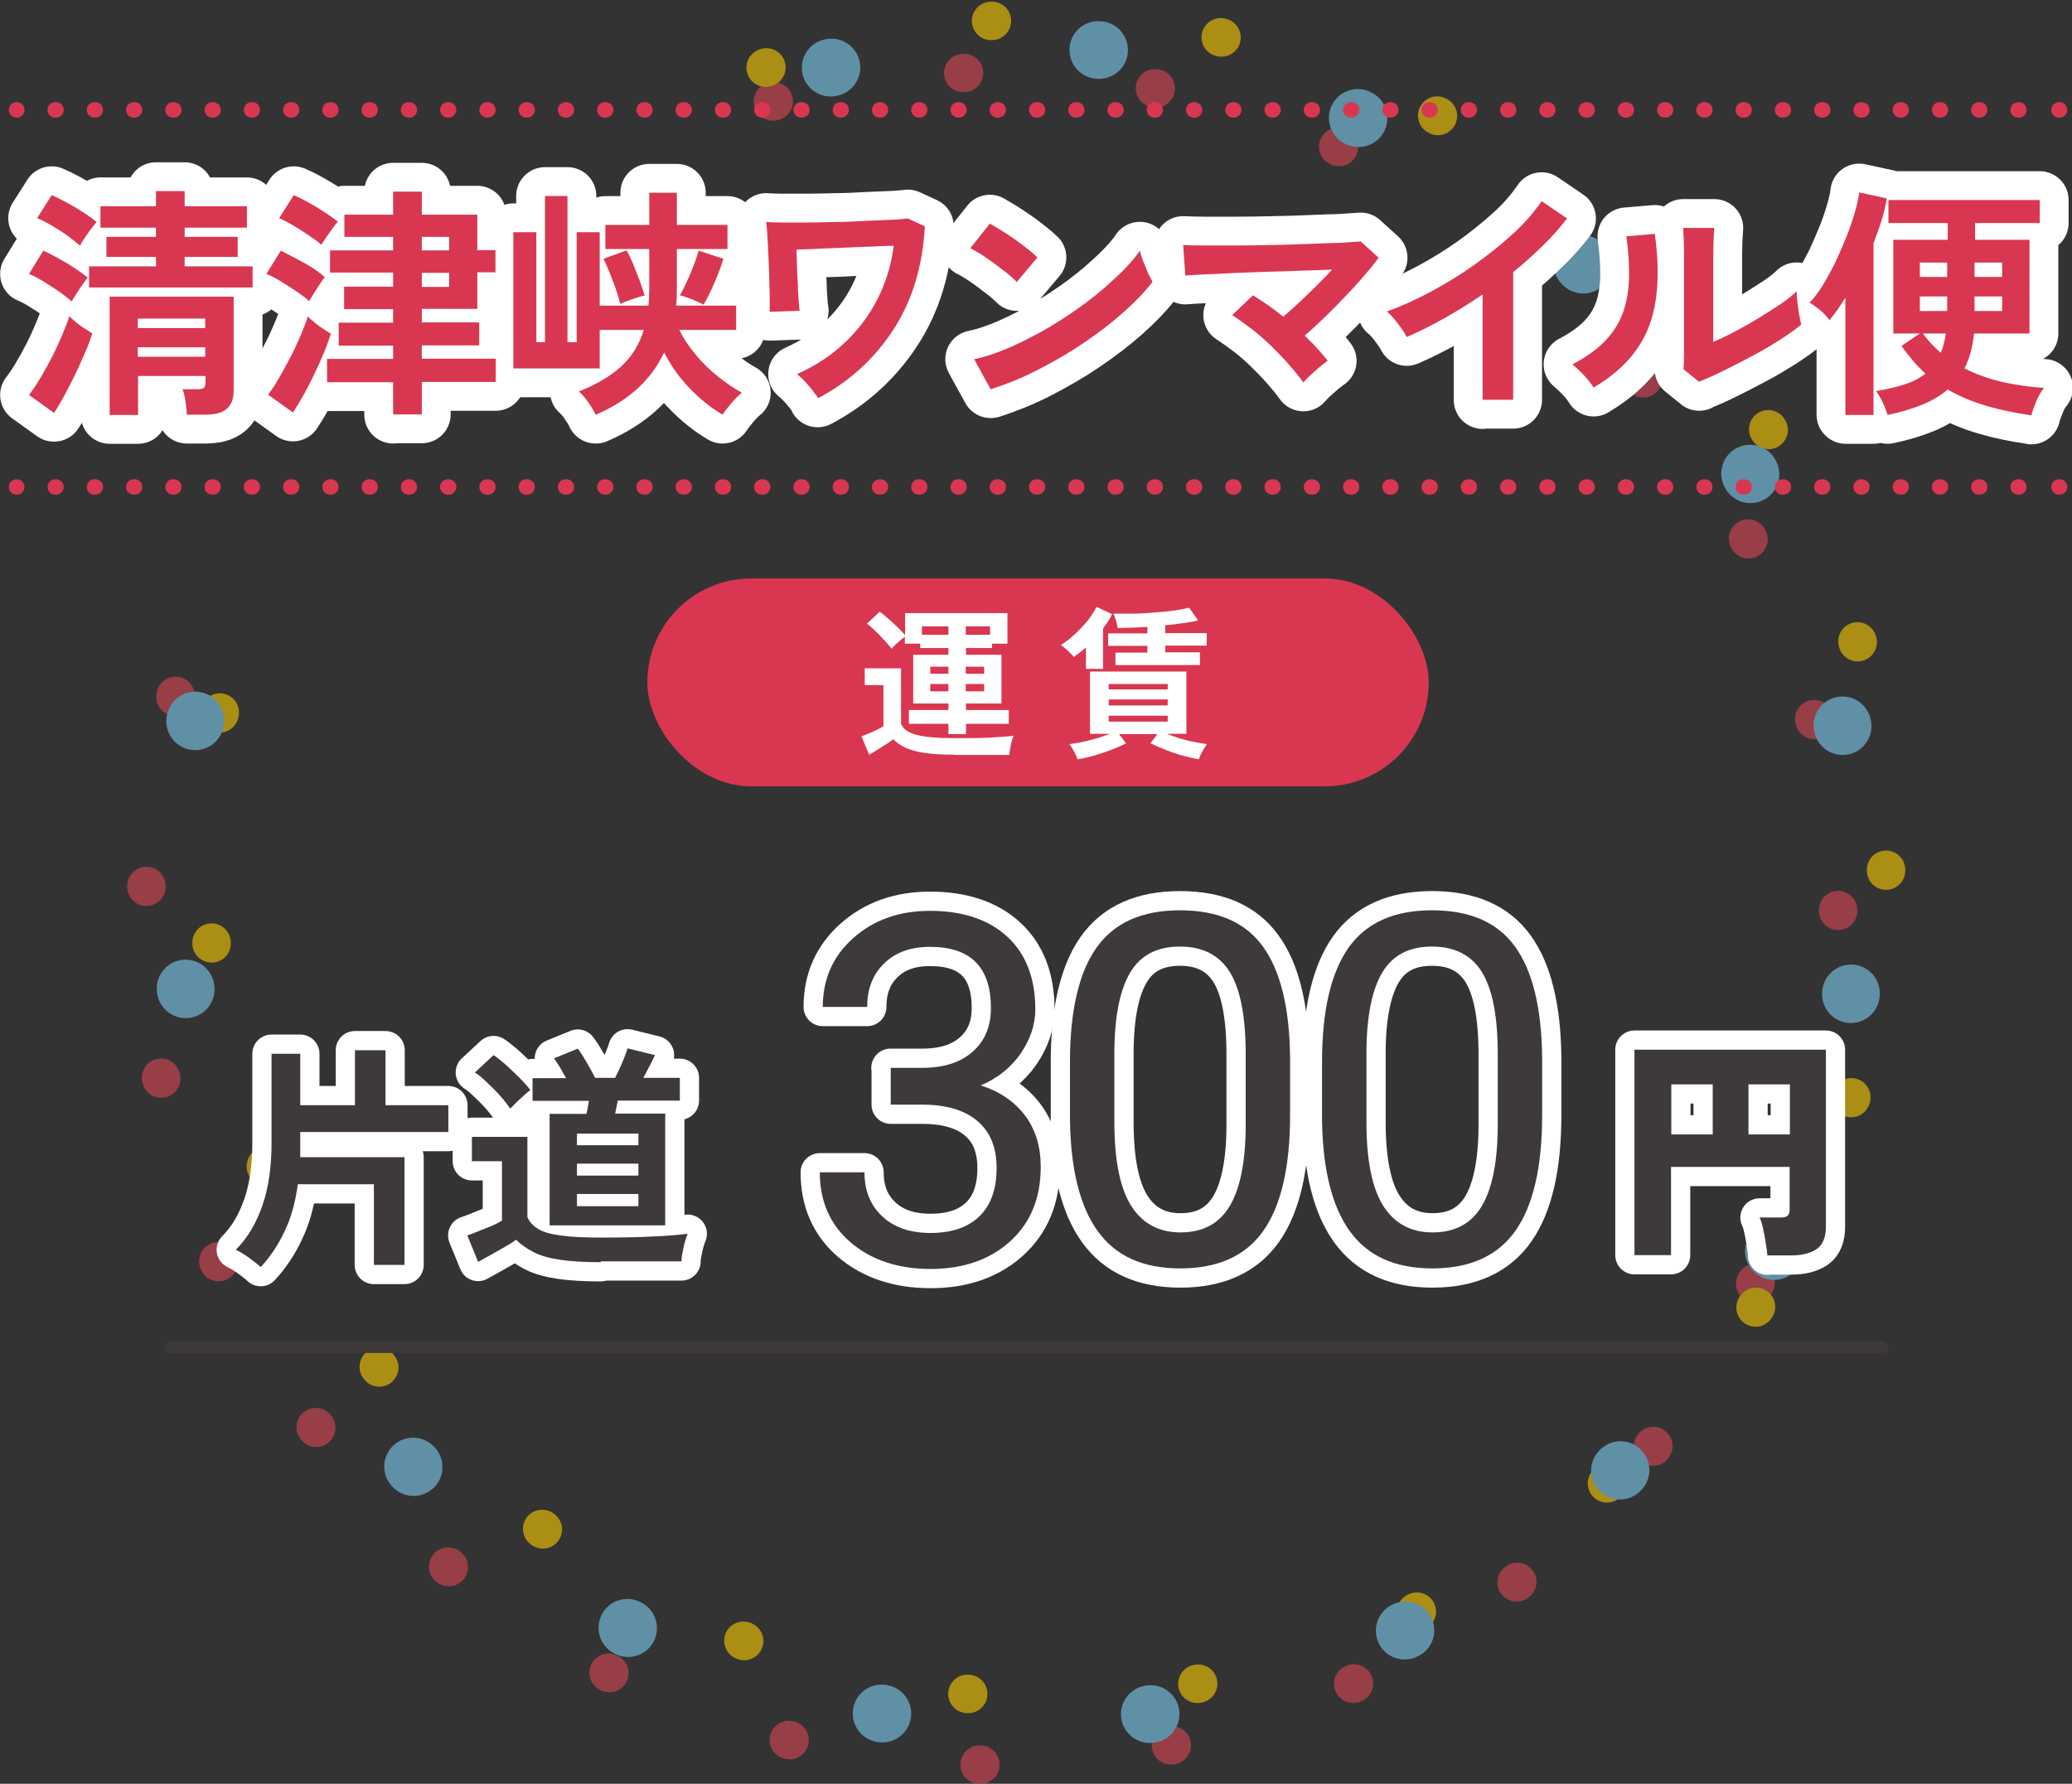 <?xml version="1.0" encoding="UTF-8"?>
<svg xmlns="http://www.w3.org/2000/svg" viewBox="0 0 76.53 65.9">
  <rect x="0" y="0" width="76.53" height="65.9" fill="#333333" stroke="none"/>
  <defs>
    <style>
      .cls-1 {
        stroke: #3e3a39;
        stroke-width: .43px;
      }

      .cls-1, .cls-2, .cls-3, .cls-4, .cls-5, .cls-6, .cls-7, .cls-8 {
        fill: none;
        stroke-linecap: round;
        stroke-linejoin: round;
      }

      .cls-9 {
        opacity: .6;
      }

      .cls-10 {
        isolation: isolate;
      }

      .cls-11 {
        fill: #3e3a39;
      }

      .cls-11, .cls-12, .cls-13 {
        stroke-width: 0px;
      }

      .cls-12 {
        fill: #d93751;
      }

      .cls-2 {
        stroke: #7ecef4;
        stroke-dasharray: 0 0 .03 9.92;
        stroke-width: 2.13px;
      }

      .cls-2, .cls-4, .cls-5 {
        mix-blend-mode: multiply;
      }

      .cls-3 {
        stroke-dasharray: 0 0 .03 1.42;
      }

      .cls-3, .cls-7 {
        stroke: #d93751;
        stroke-width: .57px;
      }

      .cls-4 {
        stroke: #fccc00;
        stroke-dasharray: 0 0 .03 8.5;
      }

      .cls-4, .cls-5 {
        stroke-width: 1.42px;
      }

      .cls-5 {
        stroke: #da4654;
        stroke-dasharray: 0 0 .03 7.09;
      }

      .cls-6 {
        stroke-width: 1.42px;
      }

      .cls-6, .cls-8 {
        stroke: #fff;
      }

      .cls-13 {
        fill: #fff;
      }

      .cls-8 {
        stroke-width: 2.13px;
      }
    </style>
  </defs>
  <g class="cls-10">
    <g id="_レイヤー_2" data-name="レイヤー 2">
      <g id="_表紙" data-name="表紙">
        <g class="cls-9">
          <path class="cls-5" d="M28.55,3.75c.86-.23,1.74-.43,2.64-.59C48.19.16,64.4,11.49,67.41,28.49c3.01,16.99-8.33,33.21-25.32,36.22-16.99,3.01-33.21-8.33-36.22-25.32-.92-5.22-.5-10.36,1.03-15.07"/>
          <path class="cls-4" d="M28.28,2.5c.84-.3,1.69-.56,2.57-.79,16.57-4.31,33.5,5.62,37.81,22.19,4.31,16.57-5.62,33.5-22.19,37.81-16.57,4.31-33.5-5.62-37.81-22.19-1.32-5.09-1.31-10.21-.17-14.99"/>
          <path class="cls-2" d="M30.68,2.5c.86-.2,1.75-.36,2.64-.49,16.96-2.37,32.63,9.45,35,26.4,2.37,16.96-9.45,32.63-26.4,35-16.96,2.37-32.63-9.45-35-26.4-.73-5.21-.12-10.29,1.56-14.9"/>
        </g>
      </g>
      <g id="_紙面" data-name="紙面">
        <g>
          <g>
            <path class="cls-6" d="M65.28,46.39c-.01-.12-.03-.27-.06-.46s-.06-.36-.1-.54c-.04-.18-.08-.31-.13-.41h.76c.13,0,.22-.02.27-.06.05-.04.08-.12.08-.24v-1.57s-4.38,0-4.38,0v3.26h-1.35v-7.59h7.07v6.55c0,.37-.11.64-.32.8-.22.16-.54.25-.97.25h-.88ZM61.73,41.91h1.53s0-1.85,0-1.85h-1.53s0,1.85,0,1.85ZM64.58,41.91h1.53s0-1.85,0-1.85h-1.53s0,1.85,0,1.85Z"/>
            <g>
              <path class="cls-6" d="M32.89,39.45h1.23c.77-.01,1.38-.21,1.82-.61.44-.39.66-.93.66-1.6,0-1.51-.75-2.26-2.25-2.26-.71,0-1.27.2-1.69.61-.42.4-.63.94-.63,1.61h-1.64c0-1.02.37-1.87,1.12-2.54.75-.67,1.69-1.01,2.84-1.01,1.21,0,2.17.32,2.86.96s1.03,1.54,1.03,2.68c0,.56-.18,1.1-.54,1.63-.36.52-.86.92-1.48,1.18.71.22,1.25.6,1.64,1.11.39.52.58,1.15.58,1.9,0,1.16-.38,2.07-1.13,2.75-.75.68-1.74,1.02-2.94,1.02s-2.19-.33-2.95-.98c-.76-.65-1.14-1.52-1.14-2.59h1.65c0,.68.22,1.22.66,1.63.44.41,1.03.61,1.78.61.79,0,1.39-.21,1.81-.62.42-.41.63-1,.63-1.78,0-.75-.23-1.32-.69-1.72-.46-.4-1.12-.61-1.99-.62h-1.23v-1.34Z"/>
              <path class="cls-6" d="M47.65,41.19c0,1.92-.33,3.34-.98,4.27s-1.68,1.4-3.07,1.4-2.39-.46-3.05-1.37c-.66-.91-1-2.27-1.03-4.08v-2.18c0-1.89.33-3.3.98-4.22s1.68-1.38,3.08-1.38,2.41.44,3.06,1.33c.65.89.99,2.26,1.01,4.11v2.12ZM46.01,38.95c0-1.38-.19-2.39-.58-3.03-.39-.63-1-.95-1.85-.95s-1.45.32-1.83.95-.58,1.6-.59,2.91v2.62c0,1.39.2,2.42.61,3.08s1.02,1,1.83,1,1.41-.31,1.8-.94.6-1.61.61-2.95v-2.68Z"/>
              <path class="cls-6" d="M56.96,41.19c0,1.92-.33,3.34-.98,4.27s-1.68,1.4-3.07,1.4-2.39-.46-3.05-1.37c-.66-.91-1-2.27-1.03-4.08v-2.18c0-1.89.33-3.3.98-4.22s1.68-1.38,3.08-1.38,2.41.44,3.06,1.33c.65.89.99,2.26,1.01,4.11v2.12ZM55.32,38.95c0-1.38-.19-2.39-.58-3.03-.39-.63-1-.95-1.85-.95s-1.45.32-1.83.95-.58,1.6-.59,2.91v2.62c0,1.39.2,2.42.61,3.08s1.02,1,1.83,1,1.41-.31,1.8-.94.6-1.61.61-2.95v-2.68Z"/>
            </g>
            <g>
              <path class="cls-6" d="M9.62,46.8c-.11-.1-.25-.21-.43-.34-.18-.13-.34-.22-.48-.29.43-.43.75-.97.98-1.63.23-.66.34-1.43.34-2.32v-3.29h1.06v1.9s2.02,0,2.02,0v-2.03h1.13v2.03s2.32,0,2.32,0v.99h-5.47s0,.41,0,.41v.27c0,.09,0,.17,0,.25h3.85v3.98h-1.13v-2.98s-2.81,0-2.81,0c-.09.67-.25,1.25-.49,1.74-.23.5-.53.94-.88,1.32Z"/>
              <path class="cls-6" d="M22.19,46.63c-.61,0-1.12-.03-1.51-.09s-.72-.15-.97-.28-.47-.28-.65-.46c-.1.08-.24.17-.42.27s-.35.2-.53.3c-.18.1-.33.18-.45.25l-.4-.98c.1-.03.23-.08.4-.15s.33-.13.5-.2.29-.14.38-.2v-2.19s-1.11,0-1.11,0v-.9h2.05v2.96c.07.18.21.33.41.45s.49.19.87.24c.37.05.85.07,1.44.07.74,0,1.37-.01,1.91-.04.53-.02.96-.06,1.29-.1-.03.06-.06.16-.1.29s-.06.26-.09.4-.04.25-.04.33c-.16,0-.37,0-.63,0-.26,0-.54,0-.83,0s-.57,0-.84,0h-.68ZM18.85,40.96c-.1-.14-.22-.3-.37-.47-.15-.17-.31-.33-.47-.48-.16-.16-.32-.29-.47-.39l.69-.64c.14.09.29.22.47.37.17.16.34.32.5.48.16.16.29.31.39.44-.06.04-.14.11-.23.19-.1.09-.19.18-.29.27-.09.09-.16.17-.22.22ZM20.3,45.28v-4.13h1.36c.02-.07.03-.15.05-.24.02-.08.03-.16.04-.24h-2.08v-.84h1.24c-.08-.13-.15-.27-.23-.4-.08-.13-.15-.24-.22-.33l.88-.36c.1.13.21.3.33.51s.23.4.31.57h.74c.08-.16.17-.35.26-.56s.16-.39.2-.53l1.01.25c-.05.11-.11.24-.19.39-.08.15-.16.3-.24.45h1.35v.84h-2.29c-.02.07-.03.15-.05.24-.02.08-.03.16-.05.24h1.85v4.13h-4.29ZM21.31,42.31h2.27s0-.43,0-.43h-2.27s0,.43,0,.43ZM21.31,43.43h2.27s0-.44,0-.44h-2.27s0,.44,0,.44ZM21.31,44.56h2.27s0-.45,0-.45h-2.27s0,.45,0,.45Z"/>
            </g>
          </g>
          <g>
            <path class="cls-11" d="M65.28,46.39c-.01-.12-.03-.27-.06-.46s-.06-.36-.1-.54c-.04-.18-.08-.31-.13-.41h.76c.13,0,.22-.02.27-.06.05-.04.08-.12.08-.24v-1.57s-4.38,0-4.38,0v3.26h-1.35v-7.59h7.07v6.55c0,.37-.11.64-.32.8-.22.16-.54.25-.97.25h-.88ZM61.73,41.91h1.53s0-1.85,0-1.85h-1.53s0,1.85,0,1.85ZM64.58,41.91h1.53s0-1.85,0-1.85h-1.53s0,1.85,0,1.85Z"/>
            <g>
              <path class="cls-11" d="M32.89,39.45h1.23c.77-.01,1.38-.21,1.82-.61.44-.39.66-.93.66-1.6,0-1.51-.75-2.26-2.25-2.26-.71,0-1.27.2-1.69.61-.42.4-.63.94-.63,1.61h-1.64c0-1.02.37-1.87,1.12-2.54.75-.67,1.69-1.01,2.84-1.01,1.21,0,2.17.32,2.86.96s1.03,1.54,1.03,2.68c0,.56-.18,1.1-.54,1.63-.36.52-.86.92-1.48,1.18.71.22,1.25.6,1.64,1.11.39.52.58,1.15.58,1.9,0,1.16-.38,2.07-1.13,2.75-.75.68-1.74,1.02-2.94,1.02s-2.19-.33-2.95-.98c-.76-.65-1.14-1.52-1.14-2.59h1.65c0,.68.22,1.22.66,1.63.44.41,1.03.61,1.78.61.79,0,1.39-.21,1.81-.62.42-.41.63-1,.63-1.78,0-.75-.23-1.32-.69-1.72-.46-.4-1.12-.61-1.99-.62h-1.23v-1.34Z"/>
              <path class="cls-11" d="M47.65,41.19c0,1.92-.33,3.34-.98,4.27s-1.68,1.4-3.07,1.4-2.39-.46-3.05-1.37c-.66-.91-1-2.27-1.03-4.08v-2.18c0-1.89.33-3.3.98-4.22s1.68-1.38,3.08-1.38,2.41.44,3.06,1.33c.65.89.99,2.26,1.01,4.11v2.12ZM46.01,38.95c0-1.38-.19-2.39-.58-3.03-.39-.63-1-.95-1.85-.95s-1.45.32-1.83.95-.58,1.6-.59,2.91v2.62c0,1.39.2,2.42.61,3.08s1.02,1,1.83,1,1.41-.31,1.8-.94.6-1.61.61-2.95v-2.68Z"/>
              <path class="cls-11" d="M56.96,41.19c0,1.92-.33,3.34-.98,4.27s-1.68,1.4-3.07,1.4-2.39-.46-3.05-1.37c-.66-.91-1-2.27-1.03-4.08v-2.18c0-1.89.33-3.3.98-4.22s1.68-1.38,3.08-1.38,2.41.44,3.06,1.33c.65.89.99,2.26,1.01,4.11v2.12ZM55.32,38.95c0-1.38-.19-2.39-.58-3.03-.39-.63-1-.95-1.85-.95s-1.45.32-1.83.95-.58,1.6-.59,2.91v2.62c0,1.39.2,2.42.61,3.08s1.02,1,1.83,1,1.41-.31,1.8-.94.6-1.61.61-2.95v-2.68Z"/>
            </g>
            <g>
              <path class="cls-11" d="M9.62,46.8c-.11-.1-.25-.21-.43-.34-.18-.13-.34-.22-.48-.29.43-.43.75-.97.98-1.63.23-.66.34-1.43.34-2.32v-3.29h1.06v1.9s2.02,0,2.02,0v-2.03h1.13v2.03s2.32,0,2.32,0v.99h-5.47s0,.41,0,.41v.27c0,.09,0,.17,0,.25h3.85v3.98h-1.13v-2.98s-2.81,0-2.81,0c-.09.67-.25,1.25-.49,1.74-.23.5-.53.94-.88,1.32Z"/>
              <path class="cls-11" d="M22.19,46.63c-.61,0-1.12-.03-1.51-.09s-.72-.15-.97-.28-.47-.28-.65-.46c-.1.08-.24.17-.42.27s-.35.2-.53.3c-.18.1-.33.18-.45.25l-.4-.98c.1-.03.23-.08.4-.15s.33-.13.5-.2.29-.14.38-.2v-2.19s-1.11,0-1.11,0v-.9h2.05v2.96c.07.18.21.33.41.45s.49.19.87.24c.37.05.85.07,1.44.07.74,0,1.37-.01,1.91-.04.53-.02.96-.06,1.29-.1-.03.06-.06.16-.1.29s-.06.26-.09.4-.04.25-.04.33c-.16,0-.37,0-.63,0-.26,0-.54,0-.83,0s-.57,0-.84,0h-.68ZM18.85,40.96c-.1-.14-.22-.3-.37-.47-.15-.17-.31-.33-.47-.48-.16-.16-.32-.29-.47-.39l.69-.64c.14.09.29.22.47.37.17.16.34.32.5.48.16.16.29.31.39.44-.06.04-.14.11-.23.19-.1.09-.19.18-.29.27-.09.09-.16.17-.22.22ZM20.3,45.28v-4.13h1.36c.02-.07.03-.15.05-.24.02-.08.03-.16.04-.24h-2.08v-.84h1.24c-.08-.13-.15-.27-.23-.4-.08-.13-.15-.24-.22-.33l.88-.36c.1.13.21.3.33.51s.23.4.31.57h.74c.08-.16.17-.35.26-.56s.16-.39.2-.53l1.01.25c-.05.11-.11.24-.19.39-.08.15-.16.3-.24.45h1.35v.84h-2.29c-.02.07-.03.15-.05.24-.02.08-.03.16-.05.24h1.85v4.13h-4.29ZM21.31,42.31h2.27s0-.43,0-.43h-2.27s0,.43,0,.43ZM21.31,43.43h2.27s0-.44,0-.44h-2.27s0,.44,0,.44ZM21.31,44.56h2.27s0-.45,0-.45h-2.27s0,.45,0,.45Z"/>
            </g>
          </g>
        </g>
        <rect class="cls-12" x="23.91" y="21.37" width="28.86" height="7.68" rx="3.84" ry="3.84"/>
        <g>
          <path class="cls-13" d="M35.23,27.88c-.42,0-.78-.02-1.06-.06s-.52-.11-.71-.19c-.19-.09-.34-.19-.47-.32-.07.06-.16.12-.27.19-.11.07-.22.14-.33.21-.11.07-.21.13-.29.17l-.28-.68c.07-.02.15-.06.26-.1s.21-.09.31-.14c.1-.05.18-.09.24-.13v-1.52s-.69,0-.69,0v-.62h1.34v2.05c.08.2.27.33.58.41s.77.12,1.37.12c.51,0,.95,0,1.32-.02.37-.02.67-.04.89-.07-.02.04-.04.11-.07.2s-.04.18-.06.28c-.02.09-.03.17-.03.23-.11,0-.26,0-.44,0s-.37,0-.57,0c-.2,0-.4,0-.58,0h-.47ZM35.03,27.12v-.38s-1.46,0-1.46,0v-.51h1.46s0-.24,0-.24h-1.3v-1.8h1.3s0-.25,0-.25h-1.04v-.16s-.57,0-.57,0v-.26s-.1.08-.16.13-.13.12-.19.17c-.06.06-.11.11-.14.15-.06-.09-.15-.19-.26-.31-.11-.12-.22-.24-.34-.35-.12-.11-.22-.21-.31-.27l.47-.44c.09.06.19.14.31.25.12.1.23.21.35.32.11.11.21.21.28.3v-.82h3.78v1.13h-.57s0,.16,0,.16h-.96s0,.25,0,.25h1.31v1.8h-1.31s0,.24,0,.24h1.58v.51h-1.58s0,.38,0,.38h-.64ZM34.05,23.45h.98s0-.31,0-.31h-.98s0,.31,0,.31ZM34.36,24.89h.67s0-.26,0-.26h-.67s0,.26,0,.26ZM34.36,25.54h.67s0-.27,0-.27h-.67s0,.27,0,.27ZM35.67,23.45h.9s0-.31,0-.31h-.9s0,.31,0,.31ZM35.67,24.89h.68s0-.26,0-.26h-.68s0,.26,0,.26ZM35.67,25.54h.68s0-.27,0-.27h-.68s0,.27,0,.27Z"/>
          <path class="cls-13" d="M40.11,24.72v-.8c-.08.07-.15.13-.23.19-.08.06-.15.11-.22.16-.05-.06-.12-.14-.22-.23-.09-.09-.18-.16-.26-.21.18-.11.36-.25.53-.41.17-.16.33-.33.47-.5.14-.18.24-.34.32-.5l.58.27c-.04.08-.09.17-.15.26-.06.09-.12.18-.19.27v1.49h-.64ZM39.8,28.05c-.03-.08-.07-.18-.13-.29-.06-.11-.12-.2-.17-.27.14-.02.3-.04.48-.08.17-.04.35-.08.52-.13.17-.05.33-.11.48-.17h-.72v-2.3h3.56v2.3h-.72c.15.06.31.12.48.17.17.05.35.1.53.13.18.04.33.06.47.08-.05.07-.11.16-.17.27-.06.11-.11.21-.13.29-.19-.03-.39-.08-.62-.14-.22-.06-.44-.14-.64-.22-.2-.08-.38-.16-.53-.23l.26-.34h-1.42s.26.34.26.34c-.14.08-.32.15-.52.23s-.42.15-.64.22c-.22.06-.43.11-.62.14ZM41.2,24.58v-.47h1.18s0-.25,0-.25h-1.45v-.46h1.45s0-.24,0-.24c-.2.01-.39.02-.58.03-.19,0-.36.01-.52.01-.01-.08-.03-.17-.06-.27-.03-.1-.06-.19-.09-.26.23,0,.47,0,.73,0,.26,0,.51-.02.76-.04.25-.02.49-.04.72-.07.22-.03.42-.07.58-.11l.33.47c-.15.04-.33.07-.54.1s-.43.06-.67.08v.29s1.53,0,1.53,0v.46h-1.53s0,.25,0,.25h1.28v.47h-3.13ZM40.95,25.47h2.18s0-.2,0-.2h-2.18s0,.2,0,.2ZM40.95,26.06h2.18s0-.22,0-.22h-2.18s0,.22,0,.22ZM40.95,26.66h2.18s0-.22,0-.22h-2.18s0,.22,0,.22Z"/>
        </g>
        <g>
          <g>
            <path class="cls-8" d="M2.65,11.14c-.1-.1-.25-.21-.44-.35-.19-.13-.39-.26-.6-.39s-.39-.22-.54-.28l.53-.86c.18.08.37.18.57.29.2.11.4.23.58.35s.35.24.49.35c-.05.06-.11.15-.19.26-.08.12-.16.23-.23.35-.08.12-.13.21-.17.27ZM1.99,15.25l-.92-.66c.14-.18.28-.39.43-.64.15-.25.29-.51.43-.78.14-.27.26-.54.37-.8s.2-.49.26-.69c.05.05.12.12.23.21s.21.17.33.24.21.14.29.19c-.07.21-.15.45-.27.71s-.23.53-.36.8c-.13.27-.27.53-.4.78-.14.25-.26.46-.38.64ZM2.96,9.08c-.11-.1-.26-.22-.45-.36-.19-.14-.39-.26-.6-.39-.21-.12-.39-.21-.54-.27l.54-.85c.16.07.35.16.57.28.22.12.42.24.62.37.2.13.35.24.47.34-.05.05-.11.14-.2.25s-.16.23-.24.34c-.08.11-.13.21-.17.28ZM3.29,10.62v-.78h2.47s0-.35,0-.35h-1.83v-.74h1.83s0-.34,0-.34h-2.05v-.79h2.05s0-.56,0-.56h1.06v.56s2.3,0,2.3,0v.79h-2.3s0,.34,0,.34h1.96v.74h-1.96s0,.35,0,.35h2.51v.78H3.29ZM4.05,15.33v-4.37h4.58v3.46c0,.31-.08.53-.25.68-.17.15-.43.22-.8.22h-.68c0-.14-.02-.3-.05-.49-.03-.19-.06-.34-.11-.45h.55c.12,0,.2-.02.24-.05.04-.03.06-.11.06-.22v-.22s-2.49,0-2.49,0v1.44h-1.04ZM5.09,12.12h2.49s0-.35,0-.35h-2.49s0,.35,0,.35ZM5.09,13.18h2.49s0-.35,0-.35h-2.49s0,.35,0,.35Z"/>
            <path class="cls-8" d="M11.41,11.12c-.1-.1-.25-.21-.44-.34-.19-.13-.39-.26-.59-.38s-.38-.22-.54-.28l.53-.86c.26.13.55.28.86.45s.57.35.77.53c-.05.05-.11.14-.19.26-.08.12-.16.24-.23.36s-.13.21-.17.28ZM10.82,15.24l-.92-.66c.14-.18.28-.39.42-.64.14-.25.28-.5.42-.77.14-.27.26-.53.37-.79.11-.26.2-.49.26-.69.05.05.12.12.23.21s.21.17.33.24c.11.08.21.14.29.19-.07.21-.15.45-.26.71s-.23.53-.36.8c-.13.27-.26.53-.4.77-.13.24-.26.45-.38.63ZM11.89,9.06c-.11-.1-.26-.21-.45-.34s-.39-.26-.59-.38c-.2-.12-.38-.21-.54-.28l.54-.85c.16.07.35.16.56.28.21.12.42.24.61.37.19.13.35.24.46.33-.05.05-.11.14-.2.25-.08.11-.16.23-.24.34-.08.11-.13.2-.17.27ZM14.52,15.32v-1.2s-2.44,0-2.44,0v-.86h2.44s0-.49,0-.49h-2.01v-.85h2.01s0-.5,0-.5h-1.81v-.83h1.81s0-.52,0-.52h-2.33v-.82h2.33s0-.5,0-.5h-1.8v-.82h1.8s0-.85,0-.85h1.06v.85s2.05,0,2.05,0v1.31s.67,0,.67,0v.82h-.67s0,1.35,0,1.35h-2.05s0,.5,0,.5h2.12v.85h-2.12s0,.49,0,.49h2.73v.86h-2.73s0,1.2,0,1.2h-1.06ZM15.58,9.25h1.01s0-.5,0-.5h-1.01s0,.5,0,.5ZM15.58,10.6h1.01s0-.52,0-.52h-1.01s0,.52,0,.52Z"/>
            <path class="cls-8" d="M22,15.32c-.07-.16-.17-.31-.28-.47-.11-.16-.23-.29-.34-.39.64-.25,1.15-.55,1.55-.91.4-.36.68-.82.85-1.36h-1.63s0,1.42,0,1.42h-3.19v-5.03h.85v4.06s.32,0,.32,0v-5.4h.83v5.4s.34,0,.34,0v-4.06h.85v2.71s1.8,0,1.8,0c.02-.19.03-.4.03-.62v-1.47s-1.62,0-1.62,0v-.89h1.62s0-1.19,0-1.19h1.02v1.19s1.87,0,1.87,0v.89h-1.87s0,1.47,0,1.47c0,.22,0,.42-.03.62h2.22v.9h-2.1c.16.32.36.62.61.92s.52.56.82.8c.3.24.59.44.88.6-.13.1-.25.23-.38.38-.13.15-.24.29-.33.43-.44-.26-.85-.59-1.22-.98-.38-.39-.69-.83-.94-1.32-.47,1.01-1.31,1.78-2.52,2.3ZM22.91,11.23c-.04-.16-.09-.34-.16-.54-.07-.2-.15-.41-.23-.61s-.16-.38-.23-.52l.85-.31c.08.13.16.3.24.49.08.2.16.4.24.61.08.21.14.4.19.57-.12.02-.27.07-.45.13-.18.06-.33.12-.45.18ZM25.98,11.25c-.11-.06-.25-.12-.42-.19-.17-.07-.32-.12-.45-.15.09-.15.18-.33.27-.53.09-.2.18-.4.25-.6.08-.2.13-.37.17-.52l.92.3c-.05.17-.12.36-.2.57s-.17.41-.26.6c-.09.2-.18.37-.27.52Z"/>
            <path class="cls-8" d="M30.21,14.69c-.1-.14-.21-.29-.35-.45-.14-.17-.28-.3-.42-.42.67-.3,1.25-.68,1.75-1.15.5-.47.91-1.01,1.22-1.62.31-.61.51-1.27.6-1.97-.23,0-.51.01-.83.03-.32.01-.65.02-.99.04s-.66.02-.98.04-.58.02-.79.03c0,.2.01.41.02.64,0,.23.02.45.03.67,0,.22.02.42.03.59s.02.29.04.36l-1.11.04c0-.08,0-.24,0-.46,0-.22-.01-.48-.02-.77,0-.29-.02-.58-.03-.87s-.03-.55-.04-.77c-.02-.22-.03-.38-.04-.45.13.01.32.02.58.02.26,0,.57,0,.91,0,.35,0,.71-.01,1.08-.02.38,0,.74-.02,1.09-.04.35-.01.67-.03.94-.04.28-.01.49-.03.63-.05l.63.29c-.08,1.48-.47,2.76-1.17,3.83-.7,1.07-1.63,1.92-2.79,2.53Z"/>
            <path class="cls-8" d="M37.56,10.42c-.08-.08-.19-.18-.33-.3-.14-.11-.3-.23-.47-.36-.17-.13-.34-.24-.5-.35-.16-.1-.3-.18-.42-.24l.72-.91c.12.07.26.15.42.25.16.1.33.21.5.33s.33.24.48.36.27.22.36.31l-.76.9ZM36.59,14.38l-.61-1.11c.43-.09.87-.24,1.35-.45.47-.21.94-.45,1.42-.73.47-.28.92-.58,1.35-.9.43-.32.81-.65,1.16-.98s.63-.64.84-.95c.02.1.06.23.12.38.06.15.12.29.18.44.07.14.12.25.17.33-.29.38-.66.76-1.1,1.15-.44.39-.93.76-1.46,1.12-.53.36-1.09.68-1.67.98s-1.16.53-1.74.72Z"/>
            <path class="cls-8" d="M48.14,14.13c-.15-.21-.33-.43-.54-.67-.21-.24-.44-.47-.67-.7-.24-.23-.48-.44-.73-.63-.25-.19-.48-.35-.69-.49l.77-.73c.17.11.36.23.55.36.19.13.38.28.57.43.18-.16.38-.33.59-.53s.42-.4.63-.61c.21-.21.41-.41.58-.6-.34.01-.72.03-1.15.04-.42.02-.85.03-1.3.04-.44.02-.86.03-1.26.05-.4.02-.75.04-1.05.05-.3.01-.52.03-.66.04l-.08-1.13c.2.01.48.02.83.02s.74,0,1.18,0,.88-.01,1.34-.02.9-.02,1.32-.04.8-.03,1.13-.04c.33-.02.59-.04.76-.05l.66.6c-.14.2-.32.42-.54.67-.21.25-.44.5-.69.76-.25.26-.5.52-.76.77-.26.25-.51.48-.74.68.16.16.32.31.46.47s.28.31.39.46c-.08.05-.17.13-.29.22-.11.1-.23.2-.34.3-.11.1-.2.2-.27.28Z"/>
            <path class="cls-8" d="M54.76,14.78v-3.9c-.46.31-.92.6-1.4.87-.48.27-.94.5-1.4.7-.05-.09-.11-.2-.2-.32s-.17-.24-.27-.35c-.09-.11-.18-.2-.27-.27.52-.19,1.06-.43,1.62-.73.56-.3,1.1-.63,1.62-1,.52-.37.99-.75,1.43-1.15s.78-.8,1.05-1.2l.94.64c-.26.34-.56.68-.9,1.01-.34.33-.7.66-1.09.97v4.72h-1.13Z"/>
            <path class="cls-8" d="M58.86,14.32c-.08-.13-.19-.28-.35-.45-.16-.17-.3-.3-.43-.41.5-.26.9-.55,1.2-.86.3-.31.52-.66.66-1.04s.21-.81.23-1.27c.01-.47-.02-.99-.1-1.56l1.05-.09c.13.9.14,1.7.04,2.41-.1.71-.33,1.33-.71,1.86-.37.53-.9,1-1.59,1.41ZM62.76,14.11l-.58-.47c.01-.1.02-.29.02-.59s0-.66,0-1.07c0-.41,0-.83,0-1.26,0-.53,0-.99,0-1.38,0-.39-.02-.7-.03-.92h1.15c-.01.11-.02.28-.03.52s-.01.51-.01.81c0,.31,0,.61,0,.92v1.96c.26-.11.54-.24.83-.4.3-.16.59-.32.88-.5s.56-.35.8-.51c.24-.17.43-.32.57-.46,0,.11.01.26.03.42.02.17.04.33.07.48.03.15.05.26.07.33-.2.17-.46.35-.78.56-.32.2-.66.41-1.03.6-.37.2-.72.38-1.07.55-.34.17-.64.3-.9.4Z"/>
            <path class="cls-8" d="M68.16,15.32v-4.32c-.1.15-.19.29-.29.44-.1.14-.2.27-.3.39-.08-.12-.19-.24-.34-.37-.15-.12-.28-.22-.4-.28.16-.15.32-.36.48-.62.16-.26.32-.55.48-.87.15-.32.29-.65.42-.97.13-.33.23-.63.31-.91.08-.28.13-.52.15-.7l1.02.22c-.04.26-.11.53-.19.81-.09.28-.19.56-.3.84v6.35h-1.03ZM75,15.34c-.56-.08-1.1-.19-1.61-.34-.52-.15-1-.35-1.45-.61-.26.22-.57.41-.94.56-.37.15-.8.28-1.28.38-.04-.13-.1-.29-.18-.46s-.17-.32-.25-.42c.4-.07.75-.15,1.06-.25.3-.1.56-.23.77-.4-.16-.14-.32-.3-.46-.47s-.29-.35-.43-.55l.68-.46h-.98v-3.46h2.01s0-.62,0-.62h-2.19v-.85h5.59v.85h-2.39s0,.62,0,.62h2.01v3.46h-2.05c-.05.51-.17.94-.35,1.29.43.22.89.38,1.39.5.5.11,1.01.19,1.55.22-.11.13-.21.3-.29.5s-.15.37-.18.52ZM70.91,10.23h1.01s0-.53,0-.53h-1.01s0,.53,0,.53ZM70.91,11.49h1.01s0-.54,0-.54h-1.01s0,.54,0,.54ZM71.68,13.04c.09-.2.15-.44.19-.72h-.85c.2.27.42.51.67.72ZM72.93,10.23h1.02s0-.53,0-.53h-1.02s0,.53,0,.53ZM72.93,11.49h1.02s0-.54,0-.54h-1.02s0,.54,0,.54Z"/>
          </g>
          <g>
            <path class="cls-12" d="M2.65,11.14c-.1-.1-.25-.21-.44-.35-.19-.13-.39-.26-.6-.39s-.39-.22-.54-.28l.53-.86c.18.08.37.18.57.29.2.11.4.23.58.35s.35.24.49.35c-.05.06-.11.15-.19.26-.08.12-.16.23-.23.35-.08.12-.13.21-.17.27ZM1.99,15.25l-.92-.66c.14-.18.28-.39.43-.64.15-.25.29-.51.43-.78.14-.27.26-.54.37-.8s.2-.49.26-.69c.05.05.12.12.23.21s.21.17.33.24.21.14.29.19c-.07.21-.15.45-.27.71s-.23.53-.36.8c-.13.27-.27.53-.4.78-.14.25-.26.46-.38.64ZM2.96,9.08c-.11-.1-.26-.22-.45-.36-.19-.14-.39-.26-.6-.39-.21-.12-.39-.21-.54-.27l.54-.85c.16.07.35.16.57.28.22.12.42.24.62.37.2.13.35.24.47.34-.05.05-.11.14-.2.25s-.16.23-.24.34c-.08.11-.13.21-.17.28ZM3.29,10.62v-.78h2.47s0-.35,0-.35h-1.83v-.74h1.83s0-.34,0-.34h-2.05v-.79h2.05s0-.56,0-.56h1.06v.56s2.3,0,2.3,0v.79h-2.3s0,.34,0,.34h1.96v.74h-1.96s0,.35,0,.35h2.51v.78H3.29ZM4.05,15.33v-4.37h4.58v3.46c0,.31-.08.53-.25.68-.17.15-.43.22-.8.22h-.68c0-.14-.02-.3-.05-.49-.03-.19-.06-.34-.11-.45h.55c.12,0,.2-.02.24-.05.04-.03.06-.11.06-.22v-.22s-2.49,0-2.49,0v1.44h-1.04ZM5.09,12.12h2.49s0-.35,0-.35h-2.49s0,.35,0,.35ZM5.09,13.18h2.49s0-.35,0-.35h-2.49s0,.35,0,.35Z"/>
            <path class="cls-12" d="M11.41,11.12c-.1-.1-.25-.21-.44-.34-.19-.13-.39-.26-.59-.38s-.38-.22-.54-.28l.53-.86c.26.13.55.28.86.45s.57.35.77.53c-.05.05-.11.14-.19.26-.08.12-.16.24-.23.36s-.13.21-.17.28ZM10.82,15.24l-.92-.66c.14-.18.28-.39.42-.64.14-.25.28-.5.42-.77.14-.27.26-.53.37-.79.11-.26.2-.49.26-.69.05.05.12.12.23.21s.21.17.33.24c.11.08.21.14.29.19-.07.21-.15.45-.26.71s-.23.53-.36.8c-.13.27-.26.53-.4.77-.13.24-.26.45-.38.63ZM11.89,9.06c-.11-.1-.26-.21-.45-.34s-.39-.26-.59-.38c-.2-.12-.38-.21-.54-.28l.54-.85c.16.07.35.16.56.28.21.12.42.24.61.37.19.13.35.24.46.33-.05.05-.11.14-.2.25-.08.11-.16.23-.24.34-.08.11-.13.2-.17.27ZM14.52,15.32v-1.2s-2.44,0-2.44,0v-.86h2.44s0-.49,0-.49h-2.01v-.85h2.01s0-.5,0-.5h-1.81v-.83h1.81s0-.52,0-.52h-2.33v-.82h2.33s0-.5,0-.5h-1.8v-.82h1.8s0-.85,0-.85h1.06v.85s2.05,0,2.05,0v1.31s.67,0,.67,0v.82h-.67s0,1.35,0,1.35h-2.05s0,.5,0,.5h2.12v.85h-2.12s0,.49,0,.49h2.73v.86h-2.73s0,1.2,0,1.2h-1.06ZM15.58,9.25h1.01s0-.5,0-.5h-1.01s0,.5,0,.5ZM15.58,10.6h1.01s0-.52,0-.52h-1.01s0,.52,0,.52Z"/>
            <path class="cls-12" d="M22,15.32c-.07-.16-.17-.31-.28-.47-.11-.16-.23-.29-.34-.39.64-.25,1.15-.55,1.55-.91.4-.36.68-.82.85-1.36h-1.63s0,1.42,0,1.42h-3.19v-5.03h.85v4.06s.32,0,.32,0v-5.4h.83v5.4s.34,0,.34,0v-4.06h.85v2.71s1.8,0,1.8,0c.02-.19.03-.4.03-.62v-1.47s-1.62,0-1.62,0v-.89h1.62s0-1.19,0-1.19h1.02v1.19s1.87,0,1.87,0v.89h-1.87s0,1.47,0,1.47c0,.22,0,.42-.03.62h2.22v.9h-2.1c.16.32.36.62.61.92s.52.56.82.8c.3.24.59.44.88.6-.13.1-.25.23-.38.38-.13.15-.24.29-.33.43-.44-.26-.85-.59-1.22-.98-.38-.39-.69-.83-.94-1.32-.47,1.01-1.31,1.78-2.52,2.3ZM22.91,11.23c-.04-.16-.09-.34-.16-.54-.07-.2-.15-.41-.23-.61s-.16-.38-.23-.52l.85-.31c.08.13.16.3.24.49.08.2.16.4.24.61.08.21.14.4.19.57-.12.02-.27.07-.45.13-.18.06-.33.12-.45.18ZM25.98,11.25c-.11-.06-.25-.12-.42-.19-.17-.07-.32-.12-.45-.15.09-.15.18-.33.27-.53.09-.2.18-.4.25-.6.08-.2.13-.37.17-.52l.92.3c-.05.17-.12.36-.2.57s-.17.41-.26.6c-.09.2-.18.37-.27.52Z"/>
            <path class="cls-12" d="M30.21,14.69c-.1-.14-.21-.29-.35-.45-.14-.17-.28-.3-.42-.42.67-.3,1.25-.68,1.75-1.15.5-.47.91-1.01,1.22-1.62.31-.61.51-1.27.6-1.97-.23,0-.51.01-.83.03-.32.01-.65.02-.99.04s-.66.02-.98.04-.58.02-.79.03c0,.2.01.41.02.64,0,.23.02.45.03.67,0,.22.02.42.03.59s.02.29.04.36l-1.11.04c0-.08,0-.24,0-.46,0-.22-.01-.48-.02-.77,0-.29-.02-.58-.03-.87s-.03-.55-.04-.77c-.02-.22-.03-.38-.04-.45.13.01.32.02.58.02.26,0,.57,0,.91,0,.35,0,.71-.01,1.08-.02.38,0,.74-.02,1.09-.04.35-.01.67-.03.94-.04.28-.01.49-.03.63-.05l.63.29c-.08,1.48-.47,2.76-1.17,3.83-.7,1.07-1.63,1.92-2.79,2.53Z"/>
            <path class="cls-12" d="M37.56,10.42c-.08-.08-.19-.18-.33-.3-.14-.11-.3-.23-.47-.36-.17-.13-.34-.24-.5-.35-.16-.1-.3-.18-.42-.24l.72-.91c.12.07.26.15.42.25.16.1.33.21.5.33s.33.24.48.36.27.22.36.31l-.76.9ZM36.59,14.38l-.61-1.11c.43-.09.87-.24,1.35-.45.47-.21.94-.45,1.42-.73.47-.28.92-.58,1.35-.9.43-.32.81-.65,1.16-.98s.63-.64.84-.95c.02.1.06.23.12.38.06.15.12.29.18.44.07.14.12.25.17.33-.29.38-.66.76-1.1,1.15-.44.39-.93.76-1.46,1.12-.53.36-1.09.68-1.67.98s-1.16.53-1.74.72Z"/>
            <path class="cls-12" d="M48.14,14.13c-.15-.21-.33-.43-.54-.67-.21-.24-.44-.47-.67-.7-.24-.23-.48-.44-.73-.63-.25-.19-.48-.35-.69-.49l.77-.73c.17.11.36.23.55.36.19.13.38.28.57.43.18-.16.38-.33.59-.53s.42-.4.63-.61c.21-.21.41-.41.58-.6-.34.01-.72.03-1.15.04-.42.02-.85.03-1.3.04-.44.02-.86.03-1.26.05-.4.02-.75.04-1.05.05-.3.01-.52.03-.66.04l-.08-1.13c.2.01.48.02.83.02s.74,0,1.18,0,.88-.01,1.34-.02.9-.02,1.32-.04.8-.03,1.13-.04c.33-.02.59-.04.76-.05l.66.6c-.14.2-.32.42-.54.67-.21.25-.44.5-.69.76-.25.26-.5.52-.76.77-.26.25-.51.48-.74.68.16.16.32.31.46.47s.28.31.39.46c-.08.05-.17.13-.29.22-.11.1-.23.2-.34.3-.11.1-.2.2-.27.28Z"/>
            <path class="cls-12" d="M54.76,14.78v-3.9c-.46.31-.92.6-1.4.87-.48.27-.94.5-1.4.7-.05-.09-.11-.2-.2-.32s-.17-.24-.27-.35c-.09-.11-.18-.2-.27-.27.52-.19,1.06-.43,1.62-.73.56-.3,1.1-.63,1.62-1,.52-.37.99-.75,1.43-1.15s.78-.8,1.05-1.2l.94.64c-.26.34-.56.68-.9,1.01-.34.33-.7.66-1.09.97v4.72h-1.13Z"/>
            <path class="cls-12" d="M58.86,14.32c-.08-.13-.19-.28-.35-.45-.16-.17-.3-.3-.43-.41.5-.26.9-.55,1.2-.86.3-.31.52-.66.66-1.04s.21-.81.23-1.27c.01-.47-.02-.99-.1-1.56l1.05-.09c.13.9.14,1.7.04,2.41-.1.71-.33,1.33-.71,1.86-.37.53-.9,1-1.59,1.41ZM62.76,14.11l-.58-.47c.01-.1.02-.29.02-.59s0-.66,0-1.07c0-.41,0-.83,0-1.26,0-.53,0-.99,0-1.38,0-.39-.02-.7-.03-.92h1.15c-.01.11-.02.28-.03.52s-.01.51-.01.81c0,.31,0,.61,0,.92v1.96c.26-.11.54-.24.83-.4.3-.16.59-.32.88-.5s.56-.35.8-.51c.24-.17.43-.32.57-.46,0,.11.01.26.03.42.02.17.04.33.07.48.03.15.05.26.07.33-.2.17-.46.35-.78.56-.32.2-.66.41-1.03.6-.37.2-.72.38-1.07.55-.34.17-.64.3-.9.4Z"/>
            <path class="cls-12" d="M68.16,15.32v-4.32c-.1.15-.19.29-.29.44-.1.14-.2.27-.3.39-.08-.12-.19-.24-.34-.37-.15-.12-.28-.22-.4-.28.16-.15.32-.36.48-.62.16-.26.32-.55.48-.87.15-.32.29-.65.42-.97.13-.33.23-.63.31-.91.08-.28.13-.52.15-.7l1.02.22c-.04.26-.11.53-.19.81-.09.28-.19.56-.3.84v6.35h-1.03ZM75,15.34c-.56-.08-1.1-.19-1.61-.34-.52-.15-1-.35-1.45-.61-.26.22-.57.41-.94.56-.37.15-.8.28-1.28.38-.04-.13-.1-.29-.18-.46s-.17-.32-.25-.42c.4-.07.75-.15,1.06-.25.3-.1.56-.23.77-.4-.16-.14-.32-.3-.46-.47s-.29-.35-.43-.55l.68-.46h-.98v-3.46h2.01s0-.62,0-.62h-2.19v-.85h5.59v.85h-2.39s0,.62,0,.62h2.01v3.46h-2.05c-.05.51-.17.94-.35,1.29.43.22.89.38,1.39.5.5.11,1.01.19,1.55.22-.11.13-.21.3-.29.5s-.15.37-.18.52ZM70.91,10.23h1.01s0-.53,0-.53h-1.01s0,.53,0,.53ZM70.91,11.49h1.01s0-.54,0-.54h-1.01s0,.54,0,.54ZM71.68,13.04c.09-.2.15-.44.19-.72h-.85c.2.27.42.51.67.72ZM72.93,10.23h1.02s0-.53,0-.53h-1.02s0,.53,0,.53ZM72.93,11.49h1.02s0-.54,0-.54h-1.02s0,.54,0,.54Z"/>
          </g>
        </g>
        <g>
          <line class="cls-7" x1=".61" y1="4.06" x2=".62" y2="4.06"/>
          <line class="cls-3" x1="2.04" y1="4.06" x2="75.34" y2="4.06"/>
          <line class="cls-7" x1="76.05" y1="4.06" x2="76.07" y2="4.06"/>
        </g>
        <g>
          <line class="cls-7" x1=".61" y1="17.99" x2=".62" y2="17.99"/>
          <line class="cls-3" x1="2.04" y1="17.99" x2="75.34" y2="17.99"/>
          <line class="cls-7" x1="76.05" y1="17.99" x2="76.07" y2="17.99"/>
        </g>
        <line class="cls-1" x1="6.3" y1="49.77" x2="69.53" y2="49.77"/>
      </g>
    </g>
  </g>
</svg>